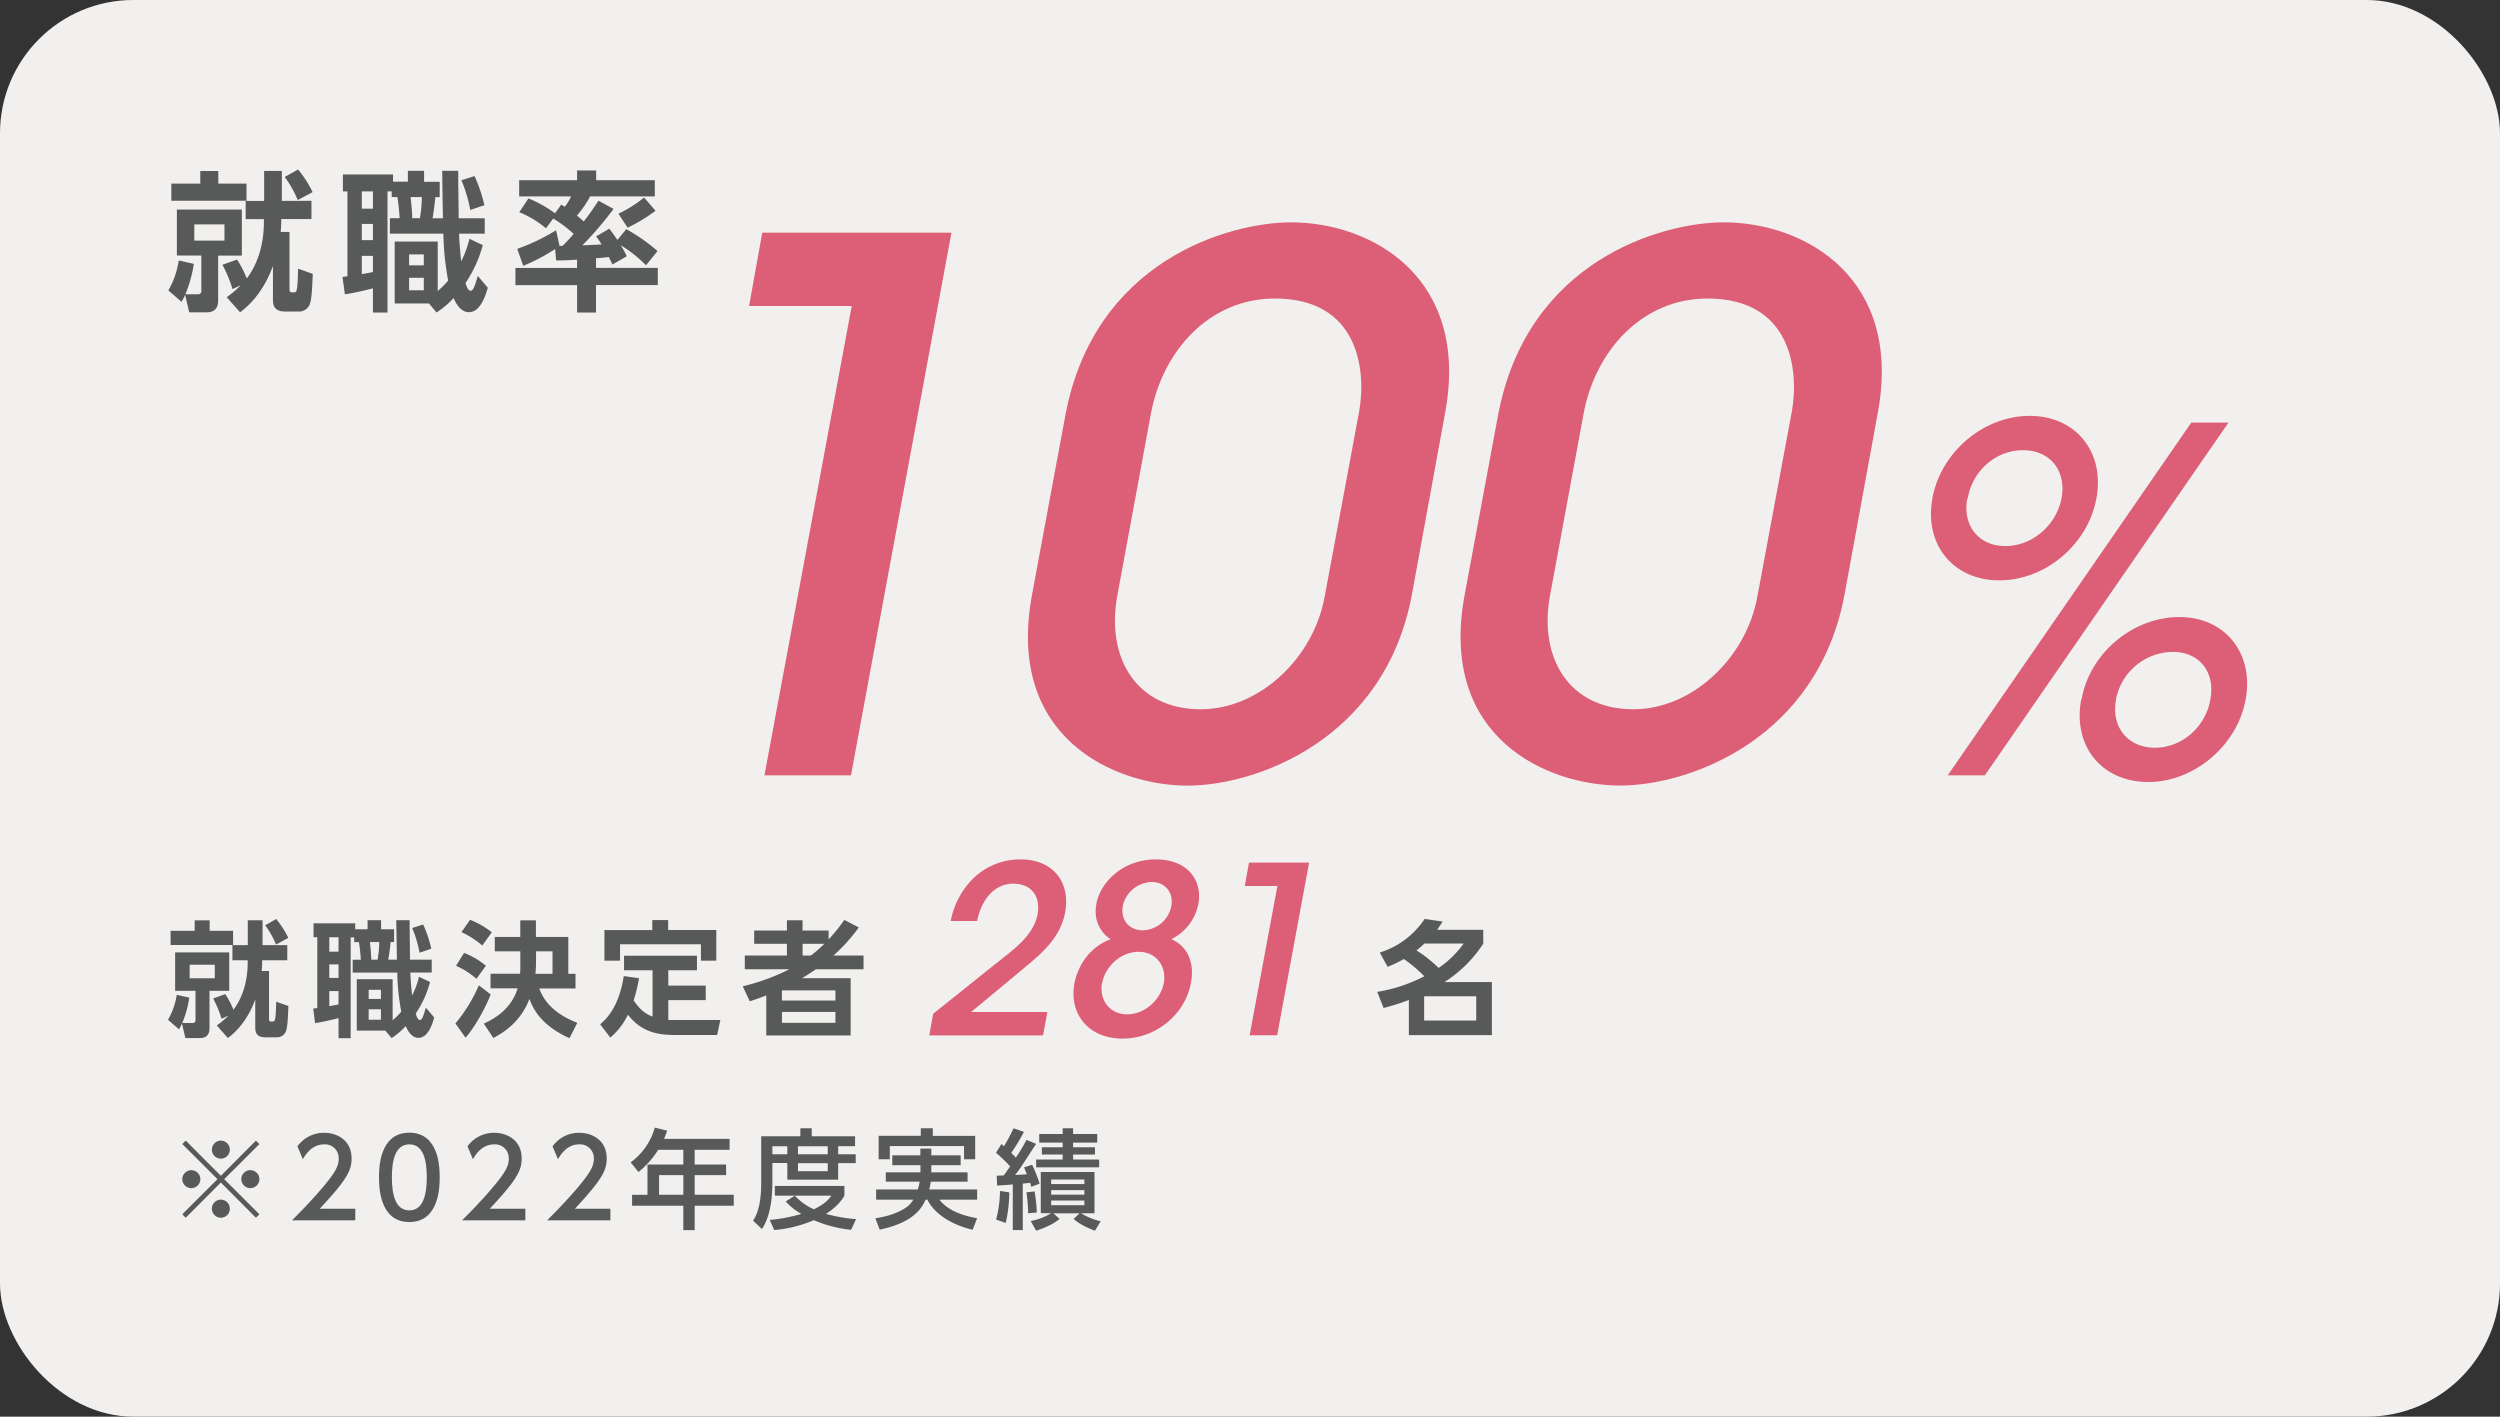 <svg id="レイヤー_1" data-name="レイヤー 1" xmlns="http://www.w3.org/2000/svg" viewBox="0 0 960 544"><rect x="0" y="0" width="960" height="544" fill="#333333" stroke="none"/><defs><style>.cls-1{fill:#f2f0ee;}.cls-2{fill:#585a59;}.cls-3{fill:#dc5f77;}</style></defs><title>名称未設定-3</title><rect class="cls-1" width="960" height="544" rx="51.2" ry="51.2"/><path class="cls-2" d="M-110.68,616.61l-1.33-1.33,13.52-13.48L-112,588.32l1.33-1.33,13.48,13.52L-83.72,587l1.33,1.33L-95.91,601.8l13.52,13.48-1.33,1.33L-97.2,603.09Zm5.62-14.81a3.47,3.47,0,0,1-3.45,3.45A3.48,3.48,0,0,1-112,601.8a3.48,3.48,0,0,1,3.49-3.45A3.47,3.47,0,0,1-105.06,601.8Zm11.32-11.32a3.47,3.47,0,0,1-3.45,3.45,3.47,3.47,0,0,1-3.45-3.45A3.48,3.48,0,0,1-97.2,587,3.45,3.45,0,0,1-93.75,590.48Zm0,22.63a3.48,3.48,0,0,1-3.45,3.5,3.48,3.48,0,0,1-3.45-3.5,3.47,3.47,0,0,1,3.45-3.45A3.44,3.44,0,0,1-93.75,613.11Zm11.36-11.32a3.48,3.48,0,0,1-3.5,3.45,3.47,3.47,0,0,1-3.45-3.45,3.47,3.47,0,0,1,3.45-3.45A3.48,3.48,0,0,1-82.39,601.8Z" transform="translate(182 -149)"/><path class="cls-2" d="M-45.57,613.11v4.49H-69.87c3.62-3.62,7.45-7.53,11.69-12.52,5-5.91,6.24-8.36,6.24-11.15a5.28,5.28,0,0,0-5.62-5.49c-4.91,0-7.36,4.37-8.15,5.7l-2.08-4.95A12.49,12.49,0,0,1-57.43,584c4.7,0,10.44,2.71,10.44,9.86,0,4.7-2,8.32-12.23,19.3h13.64Z" transform="translate(182 -149)"/><path class="cls-2" d="M-36.46,601.09c0-3.2,0-17.14,11.65-17.14s11.65,14,11.65,17.14,0,17.18-11.65,17.18S-36.46,604.29-36.46,601.09Zm18.34,0c0-6.37-1.21-12.65-6.7-12.65s-6.7,6.32-6.7,12.65c0,6.7,1.37,12.69,6.7,12.69C-19.32,613.78-18.12,607.37-18.12,601.09Z" transform="translate(182 -149)"/><path class="cls-2" d="M19.74,613.11v4.49H-4.56c3.62-3.62,7.45-7.53,11.69-12.52,5-5.91,6.24-8.36,6.24-11.15a5.28,5.28,0,0,0-5.62-5.49c-4.91,0-7.36,4.37-8.15,5.7l-2.08-4.95A12.49,12.49,0,0,1,7.88,584c4.7,0,10.44,2.71,10.44,9.86,0,4.7-2,8.32-12.23,19.3H19.74Z" transform="translate(182 -149)"/><path class="cls-2" d="M52.39,613.11v4.49H28.1c3.62-3.62,7.45-7.53,11.69-12.52,5-5.91,6.24-8.36,6.24-11.15a5.28,5.28,0,0,0-5.62-5.49c-4.91,0-7.36,4.37-8.15,5.7l-2.08-4.95A12.49,12.49,0,0,1,40.54,584c4.7,0,10.44,2.71,10.44,9.86,0,4.7-2,8.32-12.23,19.3H52.39Z" transform="translate(182 -149)"/><path class="cls-2" d="M98.16,586.32v4.2H84.76v5.66H96.83v4.08H84.76v7.53h15V612h-15v9.36H80.39V612H60.72v-4.2h5.91V596.18H80.39v-5.66H70.74a33,33,0,0,1-7.57,8.53l-3-3.7A24.88,24.88,0,0,0,69.45,582l4.74,1.17A29.52,29.52,0,0,1,73,586.32H98.16ZM80.39,600.26H71.08v7.53h9.32v-7.53Z" transform="translate(182 -149)"/><path class="cls-2" d="M110.34,585.33h15v-3.08h4.37v3.08h16.64v3.82h-6.49v3.08h6.74v3.41h-6.74V602H120.33v-6.41h-5.74v7.57c0,6.37-.87,13-4,17.81l-3.41-3.25c2.49-3.66,3.12-9.19,3.12-14.64v-17.8Zm12.86,22.84a23.31,23.31,0,0,0,7.32,5.2c4.41-2.12,5.82-4,6.74-5.24H115.54v-3.74h26.71v3.74c-0.62,1.08-2.25,3.91-7.07,7a58.19,58.19,0,0,0,11.56,2l-1.91,4.12a48.65,48.65,0,0,1-14.31-3.7,49,49,0,0,1-15.23,3.78l-1.71-3.87a62.35,62.35,0,0,0,12.15-2.33,22.24,22.24,0,0,1-6-4.78Zm-8.61-19v3.08h5.74v-3.08h-5.74Zm9.82,0v3.08h11.44v-3.08H124.41Zm0,6.49v3.08h11.44v-3.08H124.41Z" transform="translate(182 -149)"/><path class="cls-2" d="M175.62,596.43v2.75h13.93v3.58H175.41a20.88,20.88,0,0,1-.62,3h18.43v3.91H178.73c3.45,4.49,9.69,6.28,14.48,7.12l-1.71,4.45c-9.94-2.41-15.27-7.28-17.39-11.57h-0.67c-1.46,3.16-4.41,8.7-17.64,11.52l-1.67-4.37c2.66-.46,8-1.33,12.28-4.49a9.07,9.07,0,0,0,2.29-2.66H154.44v-3.91h16a26.48,26.48,0,0,0,.71-3h-13v-3.58h13.31v-2.75H160.64v-3.78h10.78v-2.58h4.2v2.58h11.27v3.78H175.62Zm-4-14.18h4.58v2.91h16.27v9h-4.28v-5.07h-28.5v5.07H155.4v-9h16.18v-2.91Z" transform="translate(182 -149)"/><path class="cls-2" d="M200.74,600.47c0.5,0,1.75-.08,2.7-0.12,0.5-.67,1-1.37,2.46-3.45a57.44,57.44,0,0,0-5.45-5.24l2.08-3.33a8.21,8.21,0,0,1,1,.83,67.77,67.77,0,0,0,3.66-6.9l4,1.37a75.7,75.7,0,0,1-4.87,8.07,21.68,21.68,0,0,1,1.75,1.83,56.84,56.84,0,0,0,4.08-6.82l3.7,1.54c-6,9.23-6.41,10-8.07,11.9,1.46,0,3.08-.12,4.53-0.25l-1.08-2.62,3.12-1a55.8,55.8,0,0,1,2.87,7.24L214,604.75a12,12,0,0,0-.42-1.54c-0.33,0-2.12.25-2.83,0.29v17.85H206.9V603.84c-3.24.25-4.57,0.33-6,.42Zm4.83,6.41a53.92,53.92,0,0,1-1.37,11.73l-3.7-1.29a44.57,44.57,0,0,0,1.5-11Zm9.69-.37a53.29,53.29,0,0,1,.87,8.07l-3.32.33a55.7,55.7,0,0,0-.67-8.07Zm-1.46,11.36a23.1,23.1,0,0,0,7.86-3h-4V599.05h20.63V614.9h-5.16a26.17,26.17,0,0,0,7.53,3.08l-2.2,3.62c-4.91-1.87-6.91-3.41-8.2-4.53l2.29-2.16H222.5l2.37,2.16c-2.79,2.37-6.78,3.79-9,4.53Zm12.27-35.61h4v2.2h9.27v3.29h-9.27v1.79h8.4v2.79h-8.4v1.92h10v3H215.88v-3h10.19v-1.92h-8v-2.79h8v-1.79h-9v-3.29h9v-2.2Zm-4.41,19.67v1.75H234.4v-1.75H221.67Zm0,4.08v1.75H234.4V606H221.67Zm0,4v1.79H234.4V610H221.67Z" transform="translate(182 -149)"/><path class="cls-2" d="M-107.57,250.32A50.81,50.81,0,0,1-110.8,262h4.9a1.17,1.17,0,0,0,1.21-1.27v-13.6h-9.39V229.46h24.95v17.69h-9.1v17.23c0,2-.63,4.55-4.38,4.55h-6.74l-1.56-6.68a27.77,27.77,0,0,1-1.38,2.65l-5.07-4.38a32.52,32.52,0,0,0,4-11.52Zm-8.64-30.82h11.12v-4.84h6.92v4.84h10.83v6.57h-28.87V219.5Zm8.82,15.67v6.22h11.58v-6.22H-107.4ZM-74,234.3a35.56,35.56,0,0,1-.23,3.75h3.4v22.07c0,0.69.17,1.15,0.87,1.15,1.27,0,1.56,0,1.78-.63,0.52-1.38.58-6,.63-8.47l5.65,2c-0.23,5.59-.4,9.28-1,11.12a4.32,4.32,0,0,1-4.32,3.34h-5.3c-4.27,0-4.67-2.48-4.67-4.67V251.13c-4.09,11.29-10.6,16.25-12.62,17.8l-5.13-5.82a36.24,36.24,0,0,0,5.36-4.55L-92.71,260a53.39,53.39,0,0,0-3.86-9.33l5.59-2a41.46,41.46,0,0,1,3.75,7.26c4.67-6.22,6.57-14,6.57-21.78v-1h-7v-7h7.09V214.65h6.8v11.47H-62.4v7H-74v1.21Zm6.45-20.22a41.33,41.33,0,0,1,5.59,8.7l-5.71,3.05a41.06,41.06,0,0,0-5-8.87Z" transform="translate(182 -149)"/><path class="cls-2" d="M-50.49,255.33c0.29-.06,1.61-0.17,1.9-0.23V222.49h-1.73V216h19.24v2.77h5.7V214.6h6.23v4.21h6v5.88h-1.67c-0.17,2-.63,5.65-1.09,8.12h4c-0.06-1.61-.29-18-0.29-18.21h6.17c-0.06,2.59.17,15.33,0.17,18.21h10v5.93H-5.72c0.06,1.84.23,4.84,0.81,10.6a38.21,38.21,0,0,0,3.17-8.64l5.13,2.42A48.67,48.67,0,0,1-3.25,257.7c0.58,1.79,1.1,2.94,2,2.94,1.1,0,1.73-2.36,2.71-5.7l3.86,4.55c-1,3.57-3.05,9.39-7.26,9.39-3.4,0-5.18-3.86-5.88-5.42A35.17,35.17,0,0,1-14.37,269l-2.88-3.46H-30.44v-23.8h16.53v19a35.3,35.3,0,0,0,4-4,109.15,109.15,0,0,1-1.84-18H-32.28V232.8h3.74c-0.06-1.84-.52-6.11-0.86-8.12h-2.19v-2.19h-1.61V269H-38.8v-9.28c-1,.29-6.8,1.73-10.77,2.3Zm7.43-32.84v6.63h4.26v-6.63h-4.26Zm0,12.5v6.22h4.26V235h-4.26Zm4.26,12.27h-4.26v7c1.56-.29,3-0.52,4.26-0.81v-6.16Zm13.89-.58v4.21h5.65v-4.21h-5.65Zm0,9v4.78h5.65v-4.78h-5.65Zm0.58-31c0.23,2,.58,5.47.63,8.12h2.94a51.91,51.91,0,0,0,.75-8.12h-4.32Zm24.55-8.07A56.78,56.78,0,0,1,4,227.79l-5.42,1.84a53.82,53.82,0,0,0-3.4-11.41Z" transform="translate(182 -149)"/><path class="cls-2" d="M39.6,248.71c-4.44.29-5.82,0.29-8.07,0.29l-0.34-4.38a72,72,0,0,1-12.27,6.45l-2.31-6.51a76.87,76.87,0,0,0,14.92-7.15l1.33,6H34a48.59,48.59,0,0,0,4.27-4.61,47.91,47.91,0,0,0-7.84-5.88l-2.77,3.75a38.49,38.49,0,0,0-10.26-6.17l3.52-5.3a45.16,45.16,0,0,1,10.2,5.7l2.42-3.34c0.81,0.52,1,.63,1.33.86a19.73,19.73,0,0,0,2.42-4H17.36v-6.22H39.6v-3.75h7.32v3.75H69.45v6.22H44.62a41.44,41.44,0,0,1-5.07,7.38,33.62,33.62,0,0,1,2.59,2.25,87.63,87.63,0,0,0,5.65-8l5.82,3.17a130.53,130.53,0,0,1-12,14l7.43-.35c-0.63-1-1-1.56-2.13-3.11l5.07-2.94c1.15,1.5,1.38,1.79,3.11,4.32l3.4-4.15a69.05,69.05,0,0,1,12,8.41l-4.43,5.47a49.8,49.8,0,0,0-9.74-7.72,29.49,29.49,0,0,1,2.36,4.26l-5.53,3.17c-0.69-1.55-1-2.13-1.38-2.88-1.09.11-2.25,0.29-4.9,0.46v3.69H70.6v6.62H46.86V269H39.6V258.5H15.92v-6.62H39.6v-3.17Zm30.13-18.78A64.07,64.07,0,0,1,59,236.43l-3.52-5.36a48.54,48.54,0,0,0,9.85-6.22Z" transform="translate(182 -149)"/><path class="cls-2" d="M-109.31,532.1a42.24,42.24,0,0,1-2.69,9.74h4.08a1,1,0,0,0,1-1.06V529.47h-7.83V514.73h20.78v14.74h-7.58v14.35c0,1.63-.53,3.79-3.65,3.79h-5.62l-1.3-5.57a23.22,23.22,0,0,1-1.15,2.21l-4.22-3.65a27.12,27.12,0,0,0,3.36-9.6Zm-7.2-25.68h9.26v-4h5.76v4h9v5.47h-24v-5.47Zm7.34,13.05v5.18h9.65v-5.18h-9.65Zm27.84-.72a29.64,29.64,0,0,1-.19,3.12h2.83v18.38c0,0.58.14,1,.72,1,1.06,0,1.29,0,1.49-.53,0.43-1.15.48-5,.53-7.06l4.7,1.63c-0.19,4.65-.33,7.73-0.82,9.26a3.6,3.6,0,0,1-3.6,2.78h-4.42c-3.55,0-3.89-2.06-3.89-3.89V532.78c-3.41,9.41-8.83,13.54-10.51,14.83l-4.27-4.85A30.25,30.25,0,0,0-94.28,539l-2.64,1.2a44.49,44.49,0,0,0-3.22-7.78l4.66-1.68a34.6,34.6,0,0,1,3.12,6c3.89-5.18,5.47-11.66,5.47-18.14v-0.86h-5.86v-5.81h5.9v-9.55h5.67v9.55h9.5v5.81h-9.65v1Zm5.38-16.85a34.59,34.59,0,0,1,4.66,7.25L-76,511.71a34.35,34.35,0,0,0-4.17-7.39Z" transform="translate(182 -149)"/><path class="cls-2" d="M-61.74,536.28c0.24,0,1.34-.14,1.58-0.19V508.92H-61.6v-5.37h16v2.3h4.75v-3.5h5.18v3.5h5v4.9H-32c-0.14,1.68-.53,4.7-0.91,6.77h3.31c0-1.34-.24-15-0.24-15.17h5.13c0,2.16.14,12.77,0.14,15.17h8.35v4.94h-8.21c0.05,1.54.19,4,.67,8.83a31.69,31.69,0,0,0,2.64-7.2l4.27,2a40.5,40.5,0,0,1-5.52,12.14c0.48,1.49.91,2.45,1.63,2.45,0.91,0,1.44-2,2.26-4.75l3.22,3.79c-0.82,3-2.54,7.82-6.05,7.82-2.83,0-4.32-3.22-4.89-4.51a29.35,29.35,0,0,1-5.42,4.61l-2.4-2.88H-45V525h13.77v15.79a29.46,29.46,0,0,0,3.31-3.31,91.34,91.34,0,0,1-1.54-15H-46.57v-4.94h3.12c-0.05-1.54-.43-5.09-0.72-6.77H-46v-1.82h-1.34v38.73H-52v-7.73c-0.87.24-5.67,1.44-9,1.92Zm6.19-27.36v5.52H-52v-5.52h-3.55Zm0,10.42v5.18H-52v-5.18h-3.55ZM-52,529.56h-3.55v5.81c1.3-.24,2.5-0.43,3.55-0.67v-5.14Zm11.57-.48v3.5h4.71v-3.5h-4.71Zm0,7.49v4h4.71v-4h-4.71Zm0.48-25.82c0.19,1.63.48,4.56,0.53,6.77H-37a43.29,43.29,0,0,0,.63-6.77h-3.6ZM-19.5,504a47.54,47.54,0,0,1,3.12,9.31l-4.51,1.54a45.07,45.07,0,0,0-2.83-9.5Z" transform="translate(182 -149)"/><path class="cls-2" d="M6.42,530.86c-1.77,4.7-6,12.53-9.65,16.61L-7.12,542a59.09,59.09,0,0,0,9-14.64ZM-3.81,514.92a29.09,29.09,0,0,1,8.4,4.94l-3.65,5a30.93,30.93,0,0,0-7.82-5ZM-1.5,502.2A31.89,31.89,0,0,1,6.85,507L3.2,512.09a33.56,33.56,0,0,0-8-5.14Zm19.29,6.58v-6.38h6v6.38H36.23v14.16H39v5.62H25.09c2.59,7.39,9.31,11.14,14.59,13.2l-3,5.9c-11.23-5-14.21-11.85-15.36-15.07-1.49,3.6-4.42,10.08-13.87,15l-3.69-5.52c4.46-2,10.7-5.86,13-13.54H6.37v-5.62H17.7a34.44,34.44,0,0,0,.1-3.7V514.3H8v-5.52h9.79Zm12.38,14.16V514.3H23.84v4.13a44.28,44.28,0,0,1-.24,4.51h6.57Z" transform="translate(182 -149)"/><path class="cls-2" d="M68.58,521.59H57.63V516h28v5.57h-11v5.9H89v5.57H74.63v7.63c0.87,0,1.15,0,2,0h18l-1.25,5.76H76.64c-8.35,0-13.39-2.54-17.52-7.78a26.27,26.27,0,0,1-6.77,8.78l-3.89-5.09c2.59-2.21,7.25-6.86,9.07-18.53l5.86,0.82a65.93,65.93,0,0,1-2.06,8.54c1.63,2.35,3.65,4.9,7.25,6.19V521.59Zm6-19.3v3.84H93.06V517.9h-5.9v-6.29H56.1v6.29h-6V506.14H68.48V502.3h6.14Z" transform="translate(182 -149)"/><path class="cls-2" d="M147.78,505.13a66,66,0,0,1-9.74,10.8H149.6v5.28H131.31c-3,2-4.42,2.88-5.33,3.41h18.67v22h-32.4V531.24c-1.73.67-2.78,1.1-6.34,2.26l-2.69-5.76a83.38,83.38,0,0,0,17.9-6.53H104v-5.28h16.17v-4.51H107.6v-5.09h12.58v-3.94h6v3.94h10v3.41a70.09,70.09,0,0,0,6.05-7.49Zm-9,24.19H118.26v3.89H138.8v-3.89Zm0,8.25H118.26v4.18H138.8v-4.18Zm-9.41-21.65a46.92,46.92,0,0,0,5.18-4.51h-8.35v4.51h3.17Z" transform="translate(182 -149)"/><path class="cls-2" d="M347.83,514.78a32.2,32.2,0,0,0,17.23-12.91l6.91,1c-0.86,1.34-1.25,1.92-2.11,3.17h17.71v5.33a49.33,49.33,0,0,1-14.88,14.74h18.19V546.5H359V533a93.77,93.77,0,0,1-9.7,3.07l-2.45-6.19a60.05,60.05,0,0,0,18.1-6,57.21,57.21,0,0,0-7.87-6.62,44.86,44.86,0,0,1-6.24,3ZM365,511.32c-0.58.53-1.82,1.68-3.07,2.64a50.78,50.78,0,0,1,8.5,6.72,37.73,37.73,0,0,0,9.6-9.36H365Zm19.87,20.25h-20v9.31h20v-9.31Z" transform="translate(182 -149)"/><path class="cls-3" d="M145.06,266.51H105.64l5.07-28.16h72.65L144.78,446.73H111.55Z" transform="translate(182 -149)"/><path class="cls-3" d="M227,309c11-60.26,63.36-74.62,86.73-74.62,31.26,0,69,21.4,59.13,73.5L360.2,377.18c-10.42,56-60,73.5-86.17,73.5-27.6,0-70.12-18-59.7-73.5Zm20,69c-4.23,23.65,7.32,43.36,32.1,43.36,22.53,0,43.37-19.71,47.59-43.36l13.23-71c2.82-16.05-.28-43.37-32.38-43.37-25.06,0-43.08,20-47.59,44.21Z" transform="translate(182 -149)"/><path class="cls-3" d="M393.15,309c11-60.26,63.36-74.62,86.73-74.62,31.26,0,69,21.4,59.13,73.5l-12.67,69.27c-10.42,56-60,73.5-86.17,73.5-27.6,0-70.12-18-59.7-73.5Zm20,69c-4.23,23.65,7.32,43.36,32.1,43.36,22.53,0,43.37-19.71,47.59-43.36l13.23-71c2.82-16.05-.28-43.37-32.38-43.37-25.06,0-43.08,20-47.59,44.21Z" transform="translate(182 -149)"/><path class="cls-3" d="M560.06,340.19c3.29-17.57,19.59-31.49,37.34-31.49s28.92,13.91,25.63,31.67-19.59,31.49-37.34,31.49c-17.58,0-28.92-13.73-25.63-31.49v-0.18Zm20.13,106.54H565.92l93.54-135.46h14.28Zm-6.77-106.17c-1.83,10.07,4.21,18.12,14.64,18.12,10.25,0,19.59-7.87,21.6-18.49,1.83-10.43-4.39-18.31-14.82-18.31s-19.41,7.87-21.23,18.49Zm43.93,76.88c3.11-17.57,19.59-31.49,37.52-31.49,17.57,0,28.74,13.91,25.45,31.67-3.3,17.94-20,31.67-37.34,31.67-17.76,0-29.11-13.55-25.81-31.67Zm13.18,0.37c-1.83,10.25,4.39,18.31,15,18.31,10.25,0,19.4-7.87,21.23-18.49,2-10.62-4.21-18.3-14.46-18.3a22.49,22.49,0,0,0-21.78,18.3v0.18Z" transform="translate(182 -149)"/><path class="cls-3" d="M176.36,538.24c8.15-6.45,16.13-12.9,24.1-19.26,7.44-5.82,14.25-10.84,15.95-18.73,1.34-7.53-2.78-11.92-9.32-11.92-7.08,0-12.18,5.91-13.89,14.34H183.08a31,31,0,0,1,8.07-15.77A25.76,25.76,0,0,1,209.78,479c13.17,0,19.35,9.32,17.2,20.52-1.52,7.35-5.47,12.72-14.07,19.8-7.26,6.09-14.61,12.18-22,18.28h29.3l-1.7,9H174.84Z" transform="translate(182 -149)"/><path class="cls-3" d="M239,496.12c1.61-8.6,10.39-17.11,22.85-17.11s18,8.33,16.31,17.2a19.25,19.25,0,0,1-10.39,13.44c6.54,2.78,9,9.41,7.52,16.93-2.33,12.1-13.44,21.24-26.25,21.24s-20.61-9.14-18.46-21.24c1.52-7.44,6.27-14.07,13.89-16.93-3.23-2.06-6.72-6.54-5.47-13.44v-0.09Zm2.15,30.46c-1.07,6.18,2.78,11.92,9.68,11.92s12.9-5.73,14.07-12-2.78-12-9.67-12-12.82,5.65-14,12Zm8-29.48c-0.9,5.2,2.51,9.14,7.62,9.14a11.46,11.46,0,0,0,11-9.23c1-5.29-2.42-9.32-7.53-9.32A11.72,11.72,0,0,0,249.12,497v0.09Z" transform="translate(182 -149)"/><path class="cls-3" d="M308.52,489.23H296l1.61-9H320.7l-12.27,66.3H297.86Z" transform="translate(182 -149)"/></svg>